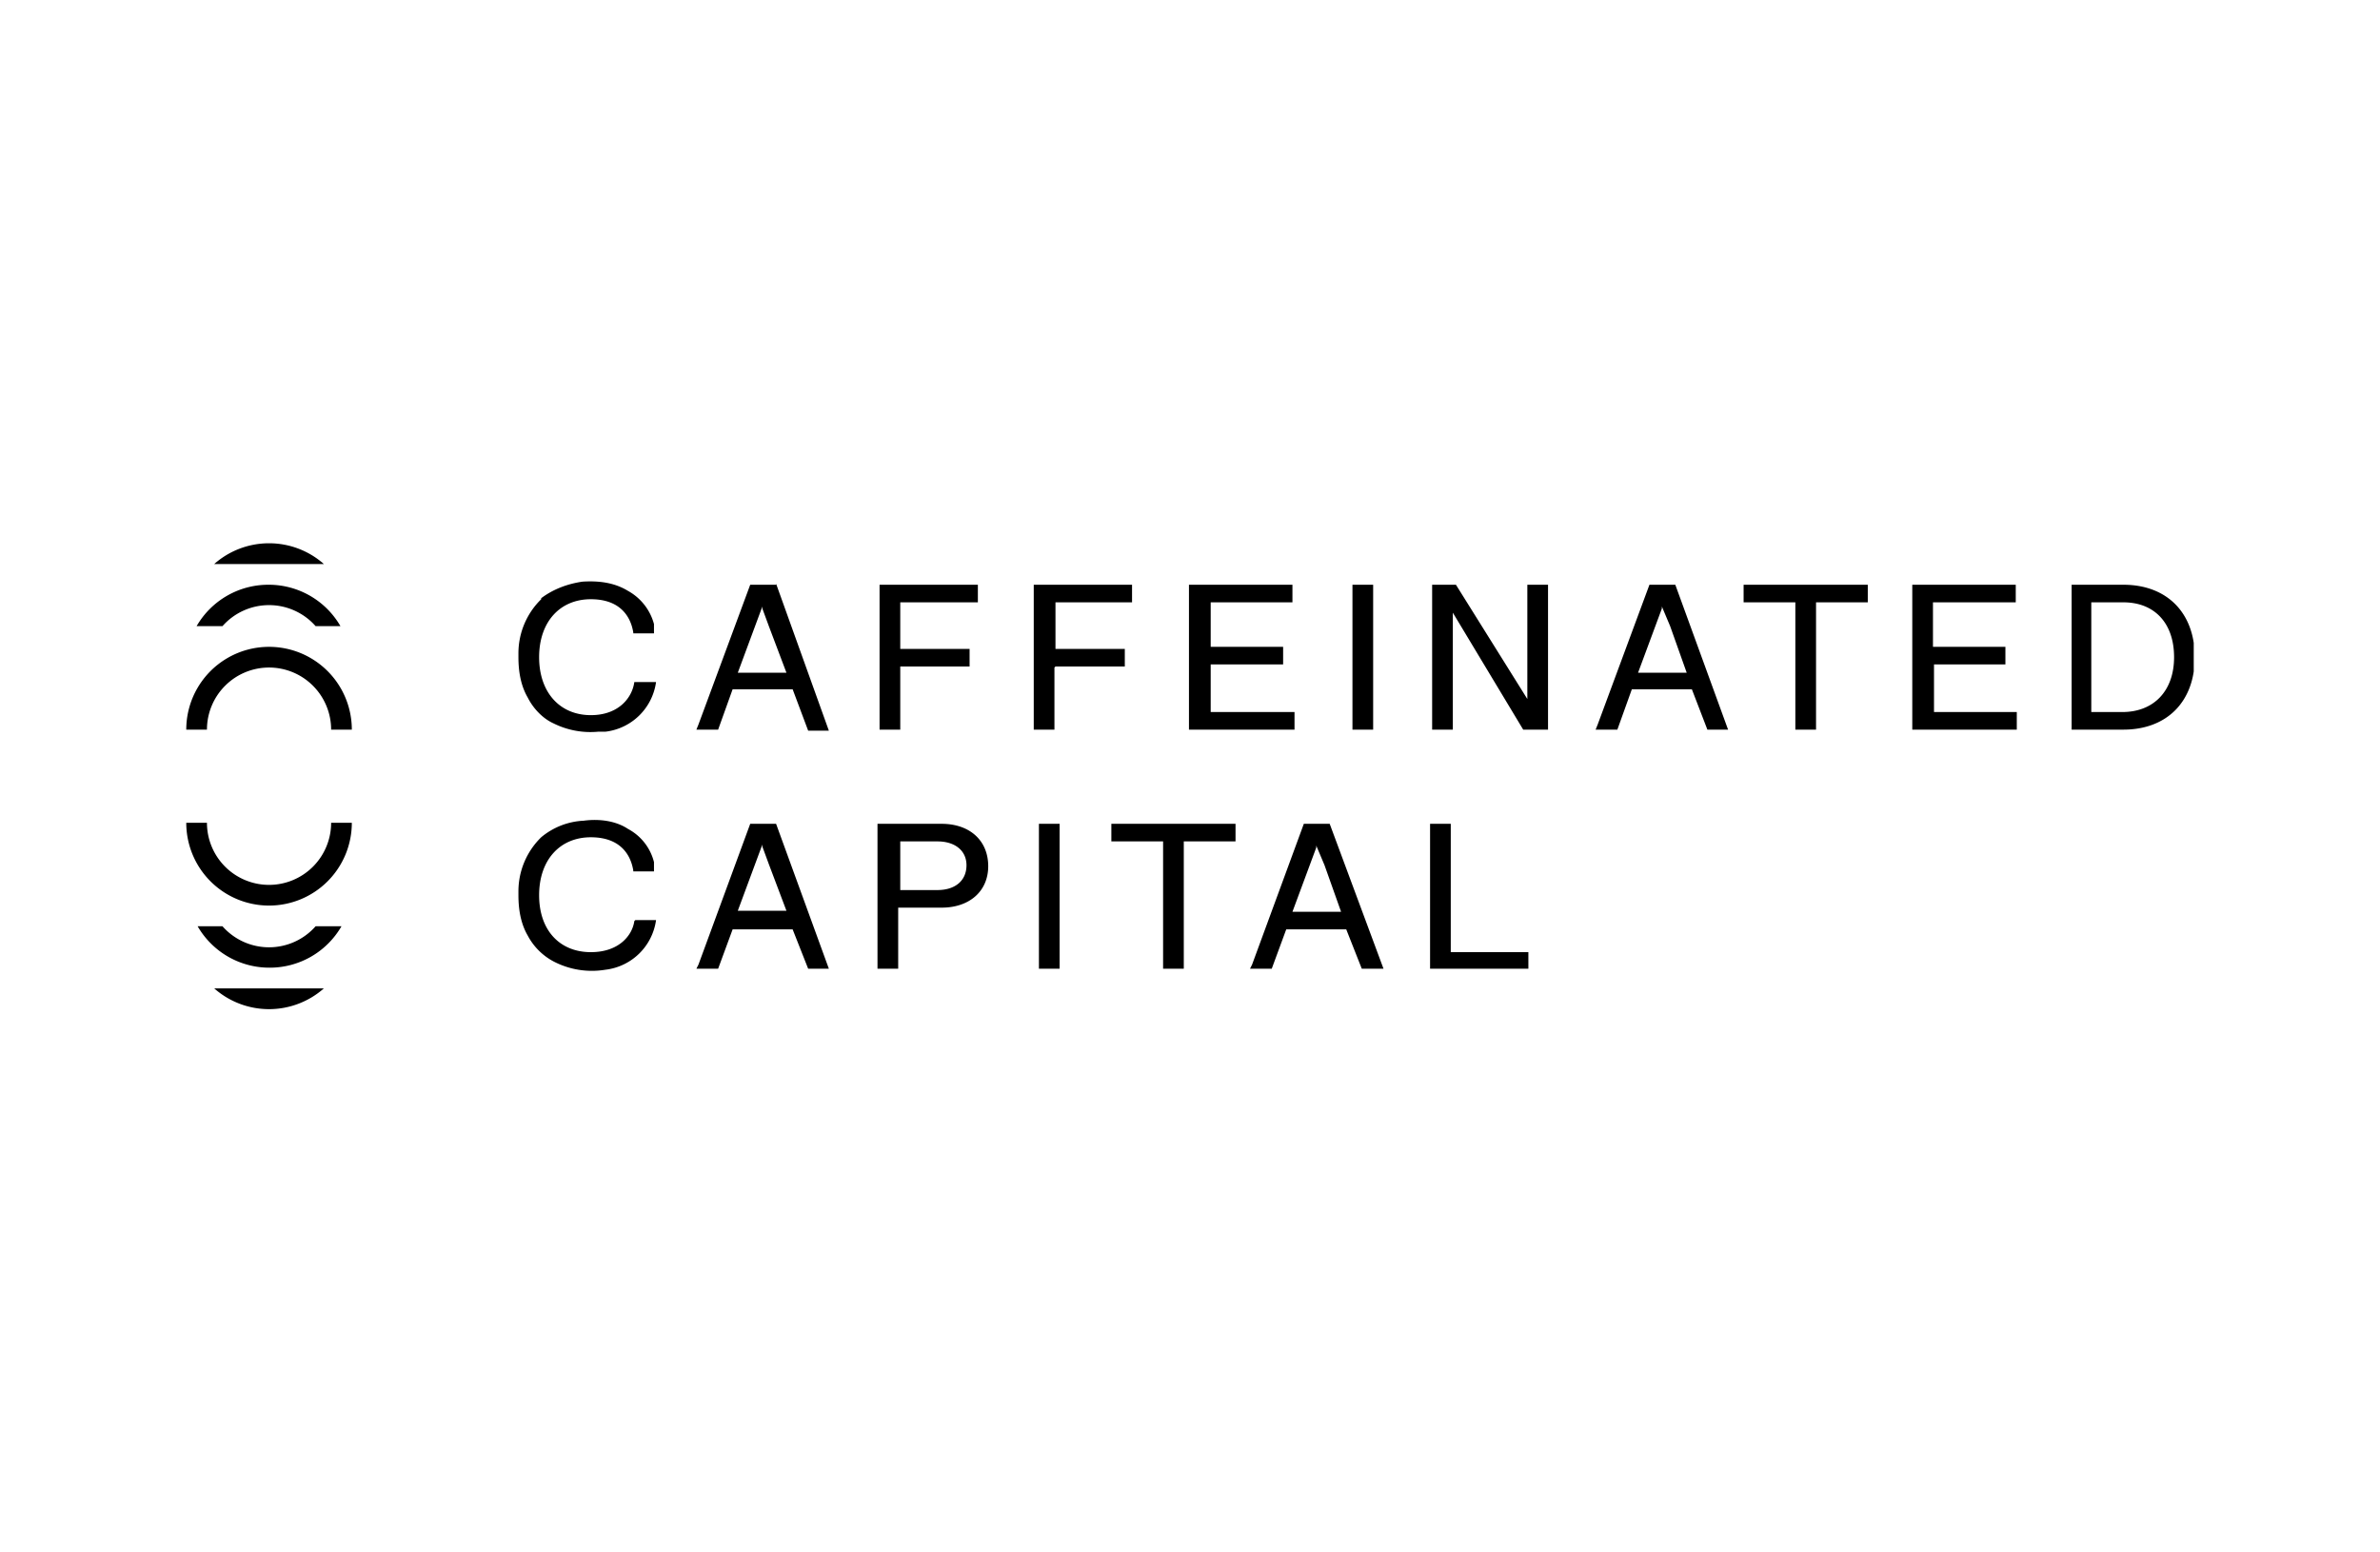 <svg width="230" height="150" xmlns="http://www.w3.org/2000/svg" fill="none" viewBox="0 0 230 150"><g clip-path="url(#a)"><path fill="#000" d="M34 70.5h-2a6 6 0 0 0-6-6 6 6 0 0 0-6 6h-2a8 8 0 1 1 16 0Zm-8-14a8 8 0 0 0-7 4h2.5a6 6 0 0 1 9 0h2.4a8 8 0 0 0-6.9-4Zm5.3-2H20.7a8 8 0 0 1 10.6 0Zm-5.3 33a8 8 0 0 0 8-8h-2a6 6 0 0 1-6 6 6 6 0 0 1-6-6h-2a8 8 0 0 0 8 8Zm0 6a8 8 0 0 0 7-4h-2.5a6 6 0 0 1-9 0h-2.4a8 8 0 0 0 7 4Zm-5.3 2h10.6a8 8 0 0 1-10.6 0ZM87 64.4h6.7v-1.7H87v-4.5h7.5v-1.7H85v14h2v-6Zm15 0h6.7v-1.7H102v-4.5h7.4v-1.7h-9.5v14h2v-6Zm23.3 4.4H117v-4.6h7v-1.7h-7v-4.3h7.9v-1.7h-10v14h10.2v-1.7Zm7.4-12.3h-2v14h2v-14Zm15 11.2-7-11.2h-2.3v14h2V59.2l6.8 11.3h2.4v-14h-2v11.2Zm20.8-9.5h5v12.3h2V58.2h5v-1.7h-12v1.7Zm18.4 6h6.9v-1.7h-7v-4.3h8v-1.7h-10v14h10.1v-1.7h-8v-4.6Zm18.3-7.7h-5v14h5c4.2 0 6.9-2.7 6.9-7s-2.7-7-6.9-7Zm-3 1.7h3c3 0 4.9 2 4.9 5.3s-2 5.3-5 5.3h-3V58.2ZM91 79.6h-6.2v14h2v-5.9H91c2.7 0 4.5-1.6 4.5-4 0-2.5-1.8-4.1-4.5-4.1Zm-4.2 1.7h3.8c1.7 0 2.8.9 2.8 2.3 0 1.5-1.1 2.4-2.8 2.4H87v-4.7Zm15.6-1.7h-2v14h2v-14Zm5 1.7h5v12.3h2V81.3h5v-1.7h-12v1.7Zm32.8-1.7h-2v14h9.5V92h-7.5V79.6ZM75 56.5h-2.5l-5 13.5-.2.5h2.1l1.4-3.9h5.8l1.5 4h2L75 56.4ZM71.3 65l2.3-6.2v-.2l.7 1.9L76 65h-4.7Zm90.6-8.5h-2.5l-5 13.5-.2.5h2.1l1.4-3.9h5.8l1.5 3.9h2l-5.1-14Zm-3.6 8.5 2.3-6.2v-.2l.8 1.9L163 65h-4.7Zm-29.8 14.6H126l-5 13.6-.2.4h2.1l1.4-3.8h5.8l1.5 3.8h2.1l-5.2-14Zm-3.6 8.5 2.3-6.2v-.2l.8 1.9 1.6 4.5H125ZM61.3 65.9c-.2 1.5-1.5 3.2-4.2 3.2-3 0-5-2.2-5-5.6 0-3.4 2-5.6 5-5.6 3.6 0 4 2.7 4.1 3.2v.1h2v-.9a5.2 5.2 0 0 0-2.5-3.2c-1.3-.8-2.8-1-4.4-.9-1.4.2-2.8.7-4 1.6v.1a7.3 7.3 0 0 0-2.2 5.2v.4c0 1.3.2 2.7.9 3.9.5 1 1.4 2 2.5 2.5a8 8 0 0 0 4.3.8h.7a5.6 5.6 0 0 0 4.9-4.8h-2ZM75 79.6h-2.5l-5 13.6-.2.4h2.1l1.4-3.8h5.8l1.5 3.8h2l-5.1-14ZM71.3 88l2.3-6.2v-.2l.7 1.9L76 88h-4.7Zm-10 1c-.2 1.4-1.5 3-4.2 3-3 0-5-2.1-5-5.5s2-5.6 5-5.6c3.6 0 4 2.7 4.1 3.2v.1h2v-.9a5 5 0 0 0-2.5-3.2c-1.2-.8-2.8-1-4.3-.8a6.9 6.9 0 0 0-4.1 1.6 7.3 7.3 0 0 0-2.2 5.2v.4c0 1.3.2 2.7.9 3.9a6 6 0 0 0 2.5 2.5 8 8 0 0 0 5 .8 5.6 5.6 0 0 0 4.9-4.8h-2Z"/></g><defs><clipPath id="a"><path fill="#fff" d="M18 52.4h194v45.2H18z"/></clipPath></defs></svg>
